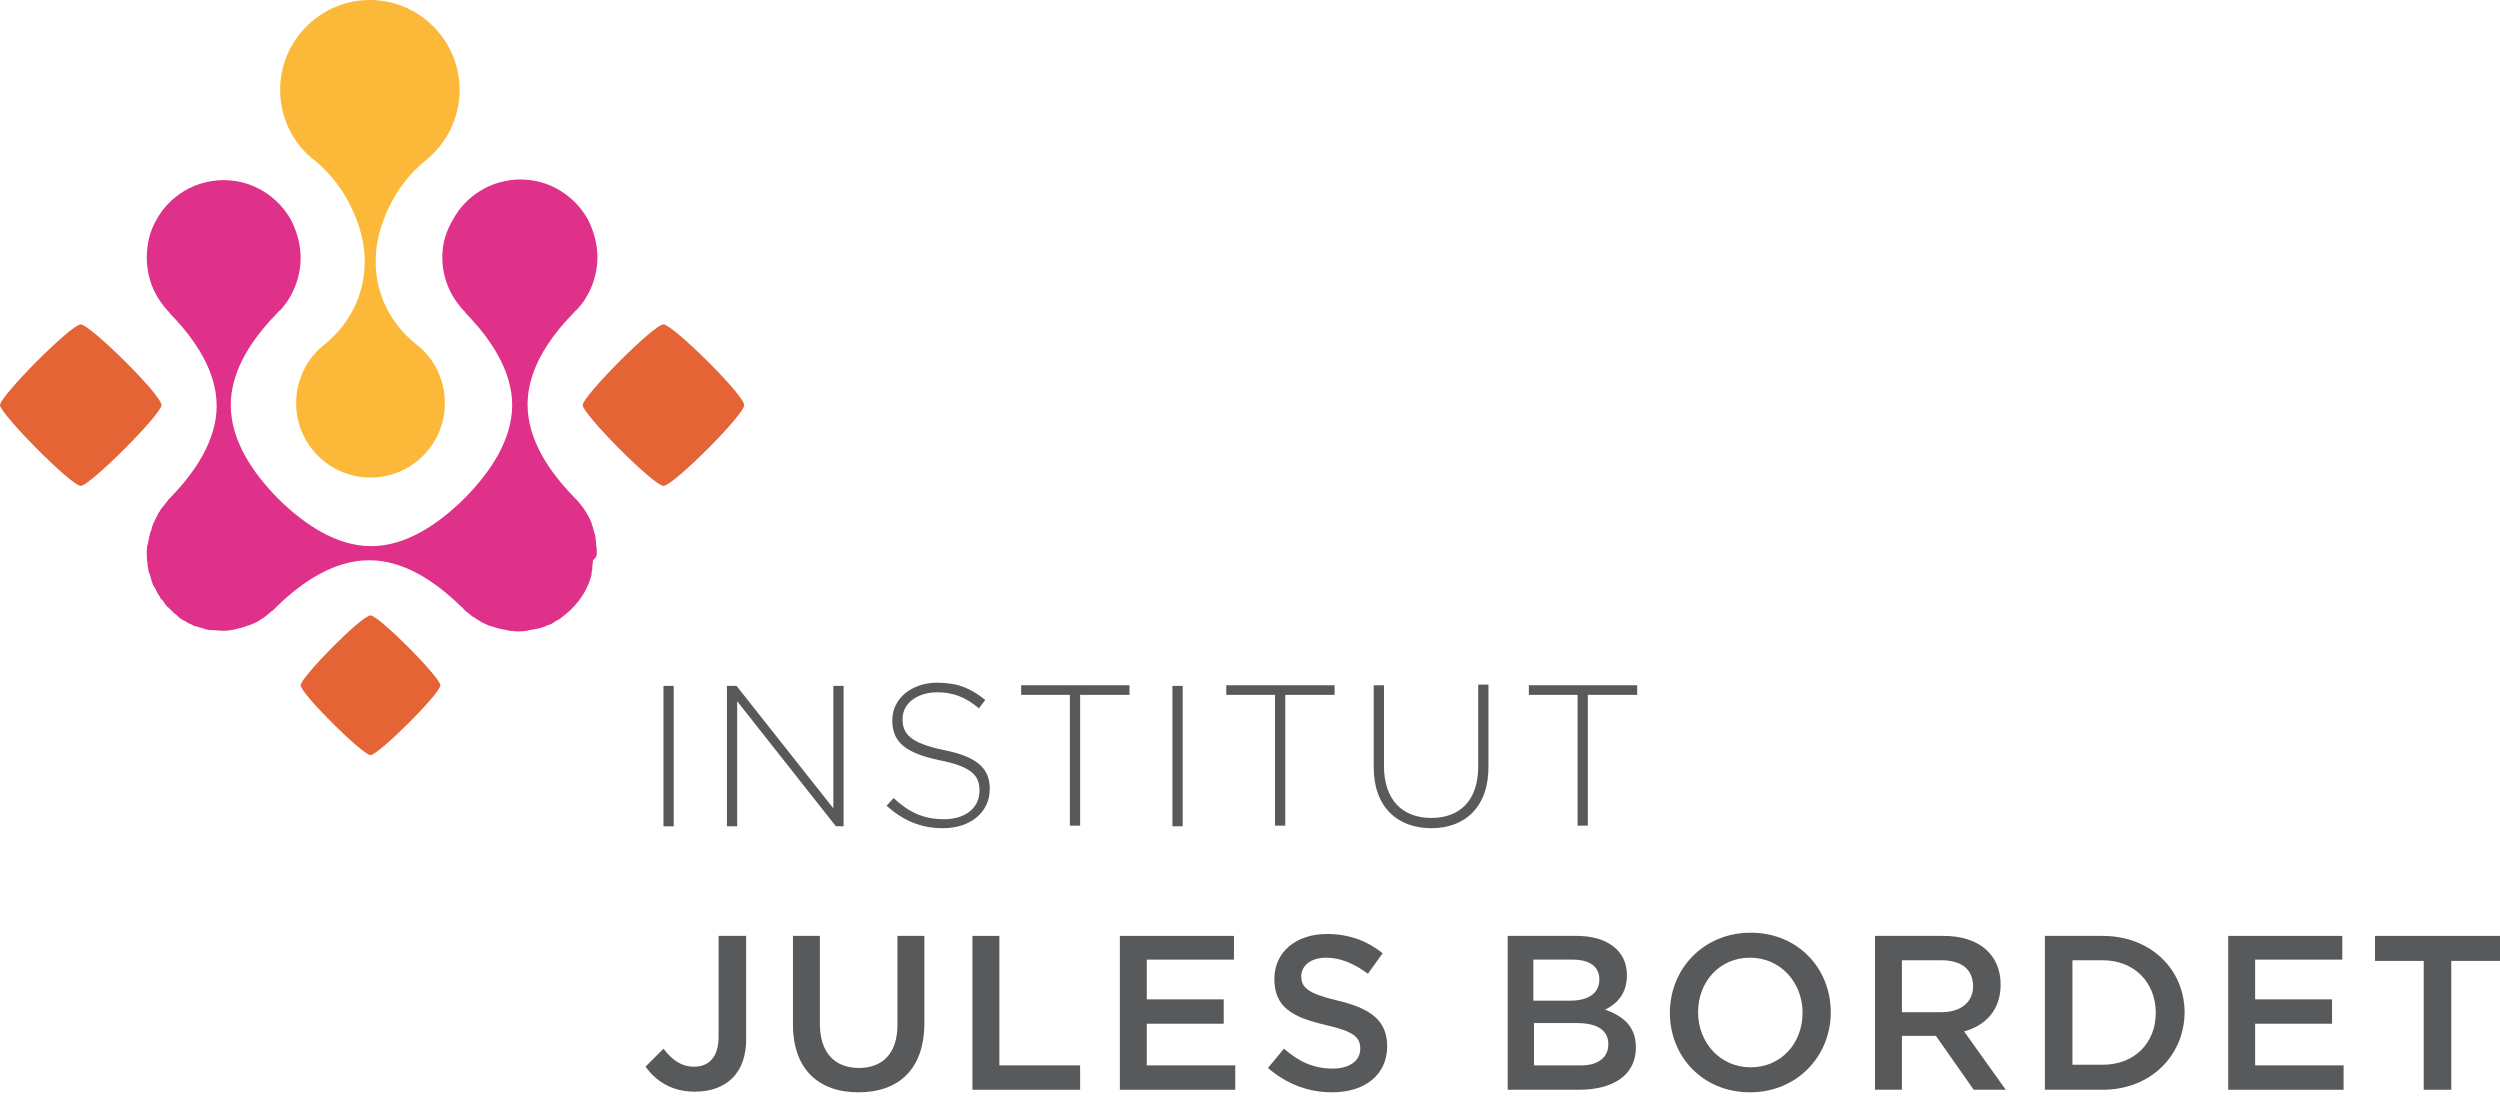 <?xml version="1.0" encoding="UTF-8"?> <svg xmlns="http://www.w3.org/2000/svg" width="328" height="144" viewBox="0 0 328 144" fill="none"><path d="M10.597 63.75C9.335 63.75 0 54.246 0 53.153C0 51.976 9.335 42.556 10.597 42.556C11.774 42.556 21.194 51.807 21.194 53.153C21.11 54.415 11.774 63.75 10.597 63.75Z" fill="#E46435"></path><path d="M57.778 89.906C57.778 90.999 49.62 99.073 48.611 99.073C47.602 99.073 39.444 90.999 39.444 89.906C39.444 88.897 47.434 80.739 48.611 80.739C49.788 80.823 57.778 88.897 57.778 89.906Z" fill="#E46435"></path><path d="M87.046 63.75C85.785 63.75 76.449 54.331 76.449 53.153C76.449 51.976 85.785 42.556 87.046 42.556C88.224 42.556 97.643 51.807 97.643 53.153C97.643 54.415 88.308 63.75 87.046 63.75Z" fill="#E46435"></path><path d="M54.583 45.163C51.387 42.556 49.284 38.855 49.284 34.23C49.284 29.604 51.891 24.221 55.76 21.11C58.535 18.923 60.302 15.559 60.302 11.774C60.302 5.298 55.003 0 48.527 0C42.051 0 36.753 5.298 36.753 11.774C36.753 15.643 38.603 19.091 41.463 21.194C45.247 24.306 47.855 29.688 47.855 34.23C47.855 38.771 45.836 42.472 42.724 45.079C40.369 46.845 38.855 49.705 38.855 52.901C38.855 58.283 43.229 62.656 48.611 62.656C53.994 62.656 58.367 58.283 58.367 52.901C58.367 49.789 56.938 46.929 54.583 45.163Z" fill="#FCB839"></path><path d="M78.299 72.496C78.299 72.16 78.299 71.908 78.215 71.571C78.215 71.487 78.215 71.403 78.215 71.319C78.215 71.067 78.131 70.814 78.131 70.562C78.131 70.478 78.131 70.478 78.131 70.394C78.047 70.142 77.963 69.805 77.879 69.553V69.469C77.795 69.216 77.711 68.964 77.626 68.712V68.628C77.374 68.039 77.122 67.534 76.785 67.03C76.365 66.357 75.86 65.768 75.272 65.18C72.076 61.9 69.216 57.694 69.216 53.069C69.216 48.527 71.992 44.406 75.188 41.126C75.356 40.874 75.608 40.706 75.776 40.538C77.374 38.771 78.383 36.332 78.383 33.725C78.383 31.959 77.879 30.277 77.122 28.763C75.356 25.651 72.076 23.549 68.291 23.549C64.507 23.549 61.142 25.651 59.46 28.763C58.535 30.277 58.031 31.959 58.031 33.725C58.031 36.416 59.04 38.771 60.722 40.622C60.89 40.79 61.058 40.958 61.142 41.126C64.338 44.406 67.198 48.611 67.198 53.153C67.198 57.694 64.338 61.9 61.142 65.18C61.058 65.264 60.974 65.348 60.89 65.432C60.806 65.516 60.806 65.516 60.722 65.6C57.442 68.796 53.237 71.656 48.695 71.656C44.154 71.656 39.949 68.796 36.669 65.6C36.584 65.516 36.416 65.348 36.332 65.264C33.136 61.984 30.277 57.779 30.277 53.153C30.277 48.611 33.052 44.49 36.248 41.21C36.416 40.958 36.669 40.79 36.837 40.622C38.435 38.855 39.444 36.416 39.444 33.809C39.444 32.043 38.939 30.361 38.182 28.847C36.416 25.735 33.136 23.633 29.352 23.633C25.567 23.633 22.203 25.735 20.521 28.847C19.68 30.277 19.259 31.959 19.259 33.809C19.259 36.501 20.268 38.855 21.951 40.706C22.119 40.874 22.287 41.042 22.371 41.21C25.567 44.49 28.427 48.696 28.427 53.237C28.427 57.779 25.567 61.984 22.371 65.264C22.203 65.432 22.035 65.6 21.951 65.768L21.866 65.852C21.782 65.936 21.698 66.105 21.614 66.189C21.446 66.357 21.362 66.525 21.194 66.693C21.11 66.778 21.025 66.946 20.941 67.114C20.773 67.282 20.689 67.534 20.605 67.703C20.521 67.787 20.437 67.955 20.437 68.039C20.268 68.376 20.1 68.628 20.016 68.964C19.932 69.048 19.932 69.216 19.932 69.301C19.848 69.553 19.764 69.805 19.68 69.973C19.68 70.142 19.596 70.226 19.596 70.394C19.512 70.646 19.512 70.899 19.427 71.151C19.427 71.235 19.427 71.403 19.343 71.487C19.259 71.824 19.259 72.244 19.259 72.665C19.259 73.001 19.259 73.422 19.343 73.758C19.343 73.842 19.343 73.926 19.343 74.01C19.427 74.347 19.427 74.683 19.512 75.02C19.512 75.104 19.512 75.188 19.596 75.188C19.68 75.44 19.764 75.692 19.848 76.029C19.848 76.113 19.932 76.281 19.932 76.365C20.016 76.618 20.184 76.954 20.353 77.206C20.437 77.29 20.437 77.374 20.521 77.543C20.605 77.711 20.773 77.963 20.857 78.131C20.941 78.216 21.025 78.3 21.025 78.468C21.025 78.468 21.025 78.552 21.11 78.552C21.194 78.636 21.278 78.72 21.362 78.804C21.53 78.972 21.614 79.225 21.782 79.393C21.866 79.561 22.035 79.645 22.203 79.813C22.371 79.982 22.455 80.066 22.623 80.234C22.792 80.402 22.96 80.57 23.128 80.654C23.212 80.739 23.296 80.823 23.38 80.907C23.38 80.907 23.464 80.907 23.464 80.991C23.549 81.075 23.633 81.159 23.717 81.159C23.885 81.327 24.137 81.411 24.305 81.496C24.39 81.58 24.474 81.58 24.558 81.664C24.81 81.832 25.146 81.916 25.399 82.084C25.483 82.168 25.651 82.168 25.735 82.168C25.988 82.252 26.24 82.337 26.576 82.421C26.66 82.421 26.744 82.421 26.744 82.505C27.081 82.589 27.417 82.673 27.754 82.673C27.838 82.673 27.922 82.673 28.006 82.673C28.342 82.673 28.763 82.757 29.099 82.757C29.52 82.757 29.856 82.757 30.277 82.673C30.361 82.673 30.529 82.673 30.613 82.589C30.865 82.589 31.118 82.505 31.37 82.421C31.538 82.421 31.622 82.337 31.791 82.337C32.043 82.252 32.295 82.168 32.463 82.084C32.547 82.084 32.716 82 32.8 82C33.136 81.832 33.473 81.748 33.725 81.58C33.809 81.58 33.893 81.496 33.977 81.411C34.23 81.243 34.482 81.159 34.65 80.991C34.734 80.907 34.902 80.823 34.986 80.739C35.155 80.57 35.323 80.486 35.491 80.318C35.575 80.234 35.659 80.15 35.828 80.066C35.912 79.982 35.912 79.982 35.996 79.897C36.08 79.813 36.248 79.645 36.332 79.561C39.612 76.365 43.817 73.506 48.443 73.506C52.984 73.506 57.105 76.281 60.385 79.477C60.638 79.645 60.806 79.897 60.974 80.066C60.974 80.066 61.058 80.066 61.058 80.15C61.142 80.234 61.311 80.318 61.395 80.402C61.563 80.57 61.731 80.654 61.899 80.823C62.068 80.907 62.152 80.991 62.32 81.075C62.488 81.159 62.656 81.327 62.824 81.411C62.993 81.496 63.077 81.58 63.245 81.664C63.581 81.832 63.834 81.916 64.17 82.084C64.254 82.084 64.422 82.168 64.507 82.168C64.759 82.252 65.011 82.337 65.263 82.421C65.432 82.421 65.516 82.505 65.684 82.505C65.936 82.589 66.189 82.589 66.441 82.673C66.525 82.673 66.693 82.673 66.777 82.757C67.114 82.757 67.534 82.841 67.871 82.841C68.291 82.841 68.712 82.841 69.132 82.757C69.216 82.757 69.384 82.673 69.469 82.673C69.805 82.589 70.057 82.589 70.394 82.505C70.562 82.505 70.646 82.421 70.814 82.421C71.067 82.337 71.319 82.252 71.571 82.168C71.739 82.084 71.823 82 71.992 82C72.244 81.916 72.412 81.832 72.664 81.664C72.664 81.664 72.749 81.664 72.749 81.58C73.001 81.411 73.253 81.327 73.505 81.159L73.59 81.075C75.356 79.813 76.785 78.047 77.458 75.945V75.861C77.542 75.692 77.626 75.44 77.626 75.188C77.626 75.104 77.626 75.104 77.626 75.02C77.711 74.851 77.711 74.683 77.711 74.431C77.711 74.347 77.711 74.263 77.711 74.263C77.711 74.094 77.795 73.926 77.795 73.674C77.795 73.59 77.795 73.506 77.795 73.506C78.299 73.085 78.299 72.833 78.299 72.496Z" fill="#DF308A"></path><path d="M87.046 108.408V89.99H88.392V108.408H87.046Z" fill="#58595B"></path><path d="M109.67 108.408L96.718 92.008V108.408H95.373V89.99H96.634L109.334 106.053V89.99H110.679V108.408H109.67Z" fill="#58595B"></path><path d="M123.715 108.661C120.771 108.661 118.501 107.651 116.314 105.717L117.239 104.708C119.258 106.558 121.108 107.483 123.883 107.483C126.659 107.483 128.509 105.969 128.509 103.783V103.699C128.509 101.764 127.5 100.587 123.294 99.746C118.837 98.821 117.071 97.391 117.071 94.531V94.447C117.071 91.672 119.594 89.569 122.958 89.569C125.649 89.569 127.415 90.326 129.266 91.84L128.425 92.933C126.659 91.42 124.977 90.831 122.958 90.831C120.267 90.831 118.417 92.345 118.417 94.279V94.363C118.417 96.297 119.426 97.475 123.799 98.4C128.088 99.241 129.854 100.755 129.854 103.446V103.53C129.854 106.558 127.331 108.661 123.715 108.661Z" fill="#58595B"></path><path d="M141.713 91.167V108.324H140.367V91.167H133.976V89.906H148.189V91.167H141.713Z" fill="#58595B"></path><path d="M153.824 108.408V89.99H155.169V108.408H153.824Z" fill="#58595B"></path><path d="M168.626 91.167V108.324H167.28V91.167H160.889V89.906H175.102V91.167H168.626Z" fill="#58595B"></path><path d="M187.801 108.661C183.344 108.661 180.232 105.885 180.232 100.671V89.906H181.578V100.503C181.578 104.876 183.932 107.315 187.801 107.315C191.502 107.315 193.941 105.044 193.941 100.587V89.822H195.286V100.419C195.37 105.801 192.259 108.661 187.801 108.661Z" fill="#58595B"></path><path d="M208.322 91.167V108.324H206.977V91.167H200.585V89.906H214.798V91.167H208.322Z" fill="#58595B"></path><path d="M91.167 143.227C88.055 143.227 86.037 141.797 84.691 139.947L87.046 137.592C88.224 139.106 89.401 139.947 91.083 139.947C93.018 139.947 94.279 138.685 94.279 135.994V122.79H97.895V136.162C97.98 140.872 95.204 143.227 91.167 143.227Z" fill="#58595B"></path><path d="M121.276 134.228C121.276 140.283 117.912 143.311 112.614 143.311C107.399 143.311 104.035 140.283 104.035 134.396V122.79H107.567V134.312C107.567 138.097 109.502 140.115 112.698 140.115C115.81 140.115 117.744 138.181 117.744 134.48V122.79H121.276V134.228Z" fill="#58595B"></path><path d="M127.584 122.79H131.116V139.779H141.713V142.975H127.584V122.79Z" fill="#58595B"></path><path d="M161.898 125.902H150.46V131.116H160.552V134.312H150.46V139.779H162.066V142.975H146.927V122.79H161.898V125.902Z" fill="#58595B"></path><path d="M175.522 131.284C179.811 132.294 181.998 133.891 181.998 137.256C181.998 141.04 179.054 143.311 174.765 143.311C171.653 143.311 168.794 142.218 166.355 140.115L168.458 137.592C170.392 139.274 172.326 140.199 174.849 140.199C177.036 140.199 178.466 139.19 178.466 137.592C178.466 136.078 177.625 135.321 173.924 134.48C169.635 133.471 167.196 132.209 167.196 128.425C167.196 124.892 170.055 122.538 174.092 122.538C177.036 122.538 179.391 123.463 181.409 125.061L179.475 127.752C177.625 126.406 175.859 125.649 174.008 125.649C171.906 125.649 170.728 126.743 170.728 128.088C170.728 129.602 171.653 130.359 175.522 131.284Z" fill="#58595B"></path><path d="M213.453 127.92C213.453 130.443 212.107 131.705 210.593 132.462C212.948 133.303 214.63 134.648 214.63 137.424C214.63 141.04 211.686 142.975 207.145 142.975H197.81V122.79H206.893C210.845 122.79 213.453 124.724 213.453 127.92ZM209.836 128.509C209.836 126.827 208.575 125.902 206.304 125.902H201.174V131.284H206.052C208.322 131.284 209.836 130.359 209.836 128.509ZM211.014 137.003C211.014 135.237 209.668 134.228 206.893 134.228H201.258V139.779H207.145C209.5 139.863 211.014 138.854 211.014 137.003Z" fill="#58595B"></path><path d="M229.6 143.311C223.377 143.311 219.087 138.601 219.087 132.882C219.087 127.163 223.461 122.37 229.684 122.37C235.908 122.37 240.197 127.079 240.197 132.798C240.197 138.517 235.824 143.311 229.6 143.311ZM229.6 125.65C225.563 125.65 222.788 128.846 222.788 132.798C222.788 136.751 225.647 140.031 229.684 140.031C233.721 140.031 236.497 136.835 236.497 132.882C236.497 128.93 233.637 125.65 229.6 125.65Z" fill="#58595B"></path><path d="M258.952 142.975L253.99 135.91H249.532V142.975H246V122.79H254.999C259.625 122.79 262.484 125.229 262.484 129.182C262.484 132.546 260.466 134.564 257.69 135.321L263.157 142.975H258.952ZM254.663 125.986H249.532V132.798H254.747C257.27 132.798 258.868 131.453 258.868 129.434C258.868 127.163 257.354 125.986 254.663 125.986Z" fill="#58595B"></path><path d="M275.857 142.975H268.288V122.79H275.857C282.165 122.79 286.622 127.163 286.622 132.882C286.538 138.517 282.165 142.975 275.857 142.975ZM275.857 125.986H271.904V139.695H275.857C280.062 139.695 282.837 136.835 282.837 132.882C282.837 128.93 280.062 125.986 275.857 125.986Z" fill="#58595B"></path><path d="M307.311 125.902H295.873V131.116H305.965V134.312H295.873V139.779H307.479V142.975H292.341V122.79H307.311V125.902Z" fill="#58595B"></path><path d="M321.608 142.975H317.992V126.07H311.6V122.79H328V126.07H321.608V142.975Z" fill="#58595B"></path></svg> 
